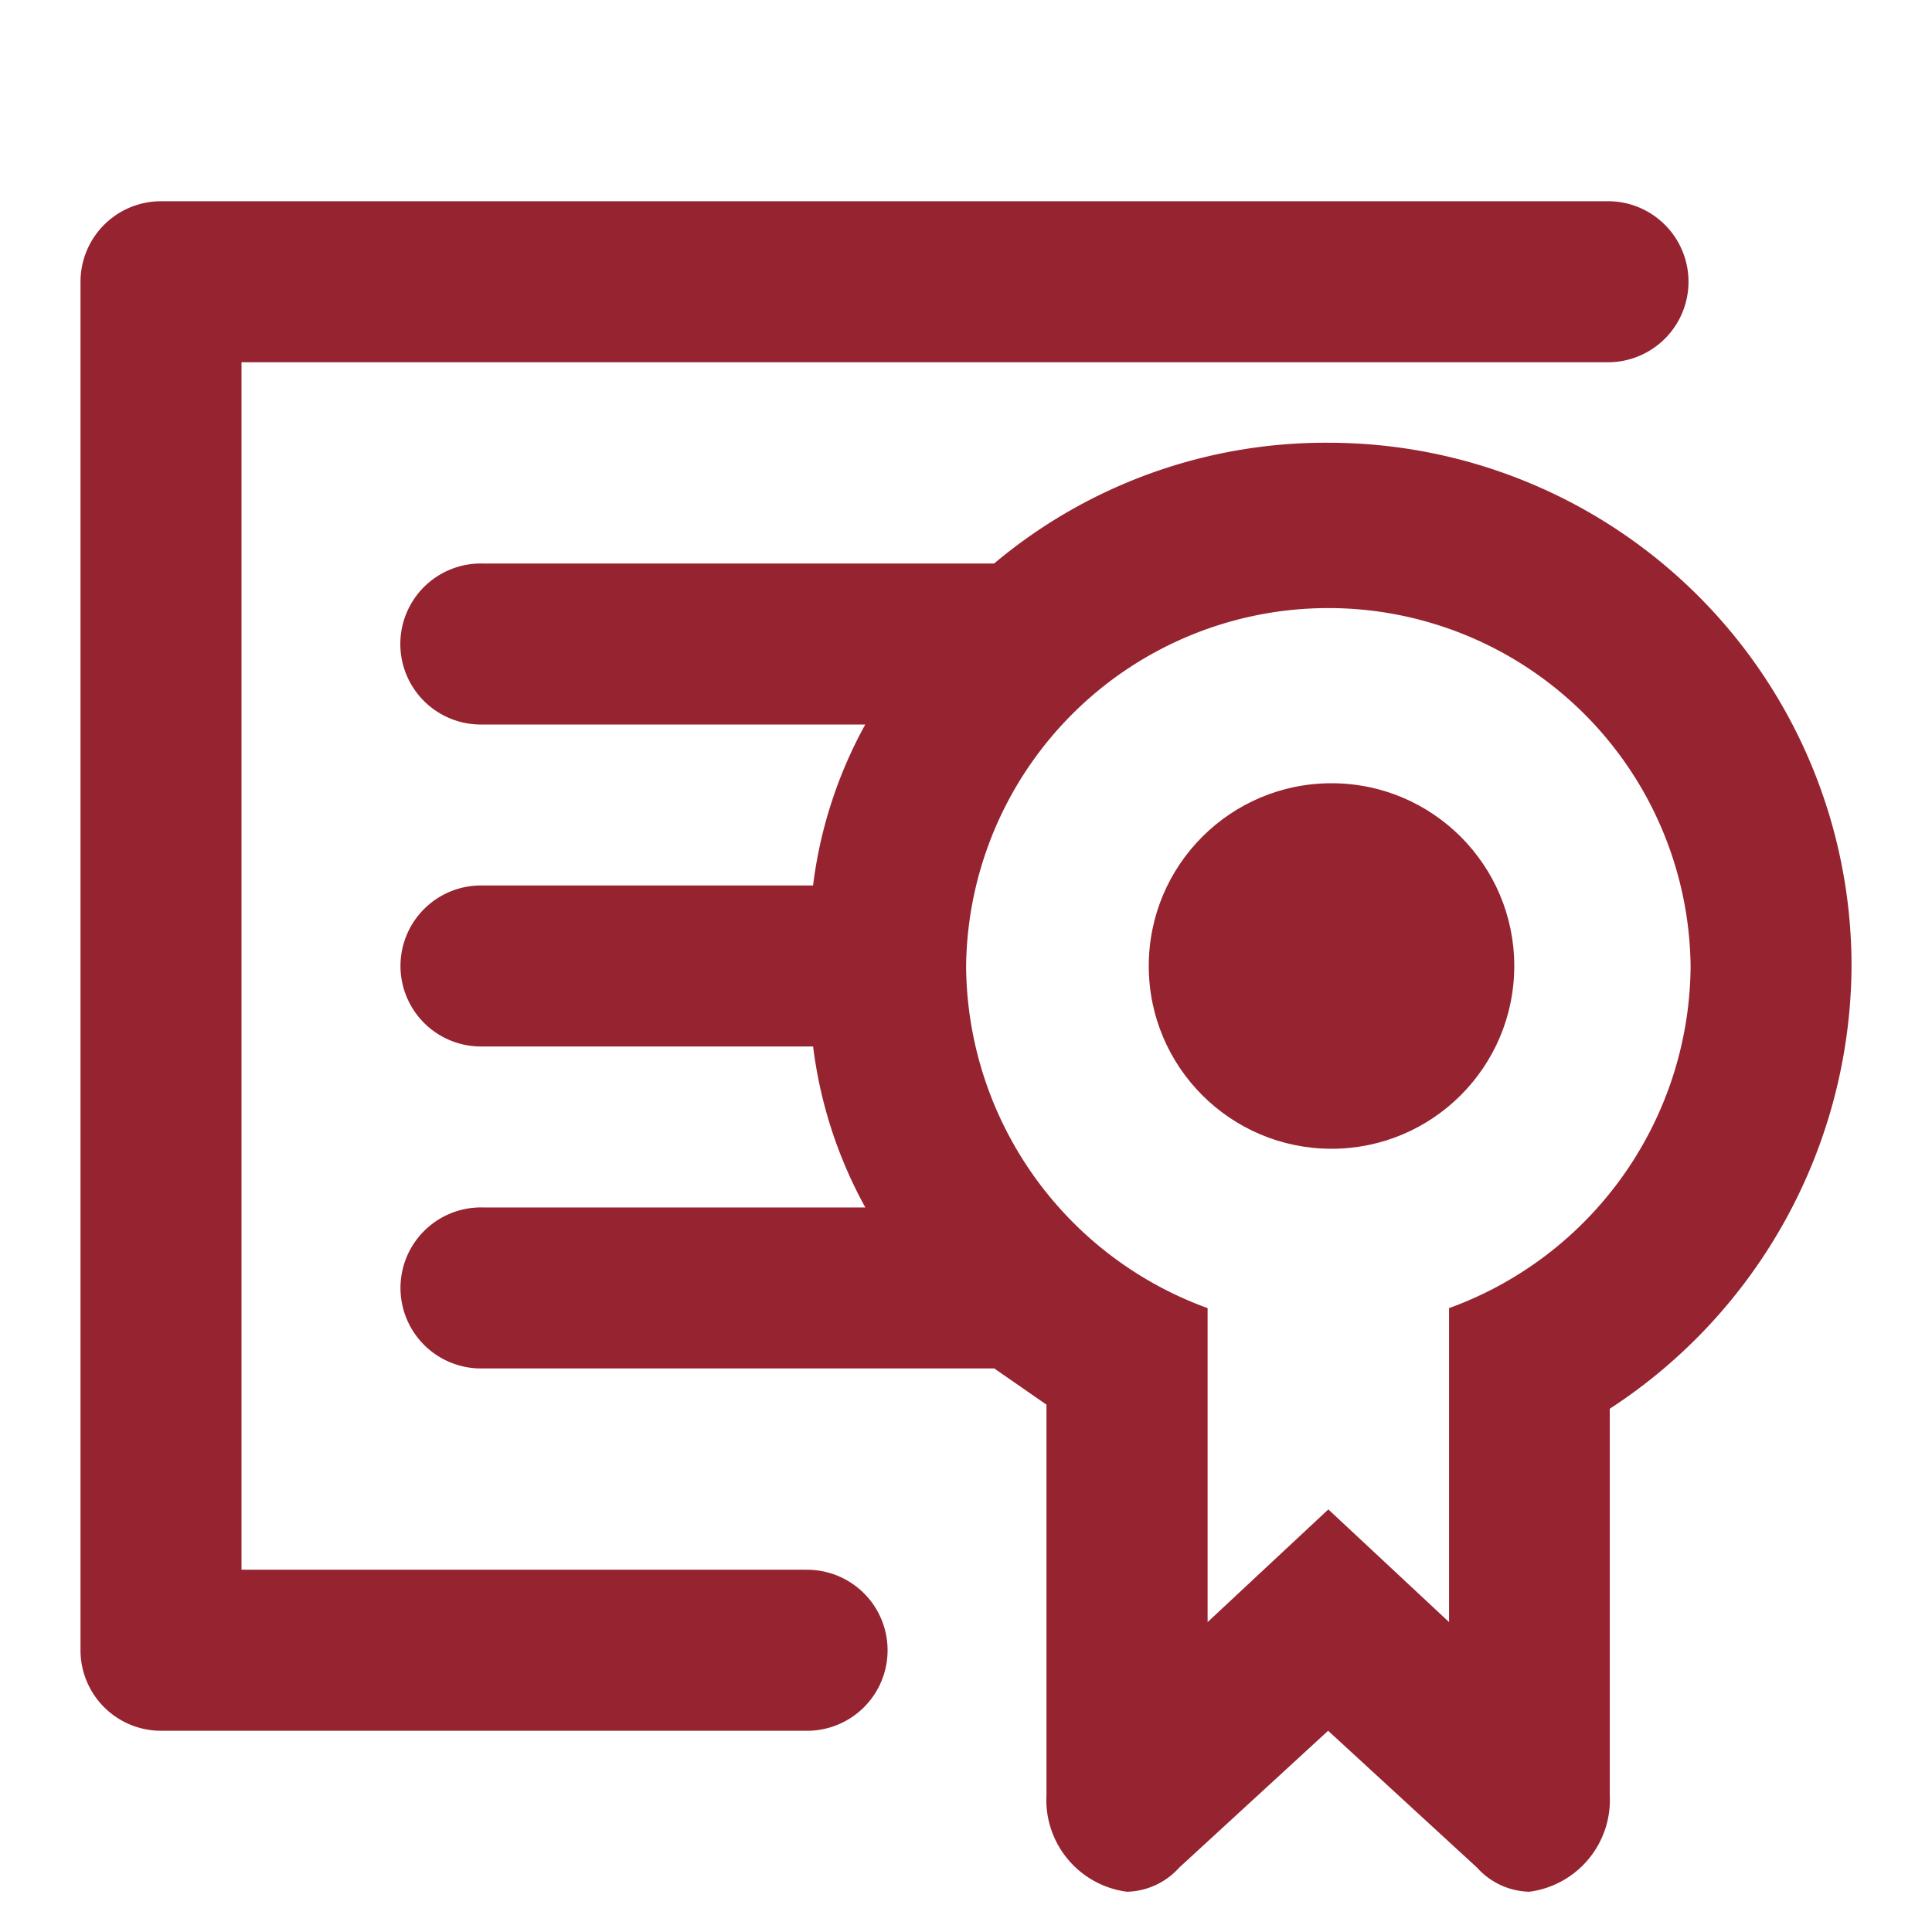 <svg id="Layer_2" data-name="Layer 2" xmlns="http://www.w3.org/2000/svg" width="37" height="37" viewBox="0 0 37 37">
  <g id="invisible_box" data-name="invisible box">
    <rect id="Rectángulo_2134" data-name="Rectángulo 2134" width="37" height="37" fill="none"/>
    <rect id="Rectángulo_2135" data-name="Rectángulo 2135" width="37" height="37" fill="none"/>
  </g>
  <g id="icons_Q2" data-name="icons Q2" transform="translate(1.542 3.854)">
    <g id="Grupo_6868" data-name="Grupo 6868">
      <path id="Trazado_1421" data-name="Trazado 1421" d="M15.875,31.208H5.083V8.083H31.292a1.542,1.542,0,0,0,0-3.083H3.542A1.542,1.542,0,0,0,2,6.542V32.75a1.542,1.542,0,0,0,1.542,1.542H15.875a1.542,1.542,0,1,0,0-3.083Z" transform="translate(-2 -5)" fill="#962330"/>
      <path id="Trazado_1422" data-name="Trazado 1422" d="M37.75,21.021A10.021,10.021,0,0,0,27.729,11a9.867,9.867,0,0,0-6.4,2.313h-9.79a1.542,1.542,0,1,0,0,3.083h7.323a8.556,8.556,0,0,0-1,3.083H11.542a1.542,1.542,0,1,0,0,3.083h6.321a8.556,8.556,0,0,0,1,3.083H11.542a1.542,1.542,0,1,0,0,3.083h9.79l1,.694V36.9a1.773,1.773,0,0,0,1.542,1.85,1.387,1.387,0,0,0,1-.462l2.852-2.621,2.852,2.621a1.387,1.387,0,0,0,1,.462,1.773,1.773,0,0,0,1.542-1.85V29.5A10.175,10.175,0,0,0,37.75,21.021Zm-7.708,6.552v6.013l-2.312-2.158-2.312,2.158V27.573a7.015,7.015,0,0,1-4.625-6.552,6.938,6.938,0,0,1,13.875,0A7.015,7.015,0,0,1,30.042,27.573Z" transform="translate(-3.833 -6.375)" fill="#962330"/>
      <circle id="Elipse_25" data-name="Elipse 25" cx="3.5" cy="3.5" r="3.5" transform="translate(20.458 11.146)" fill="#962330"/>
    </g>
  </g>
</svg>
